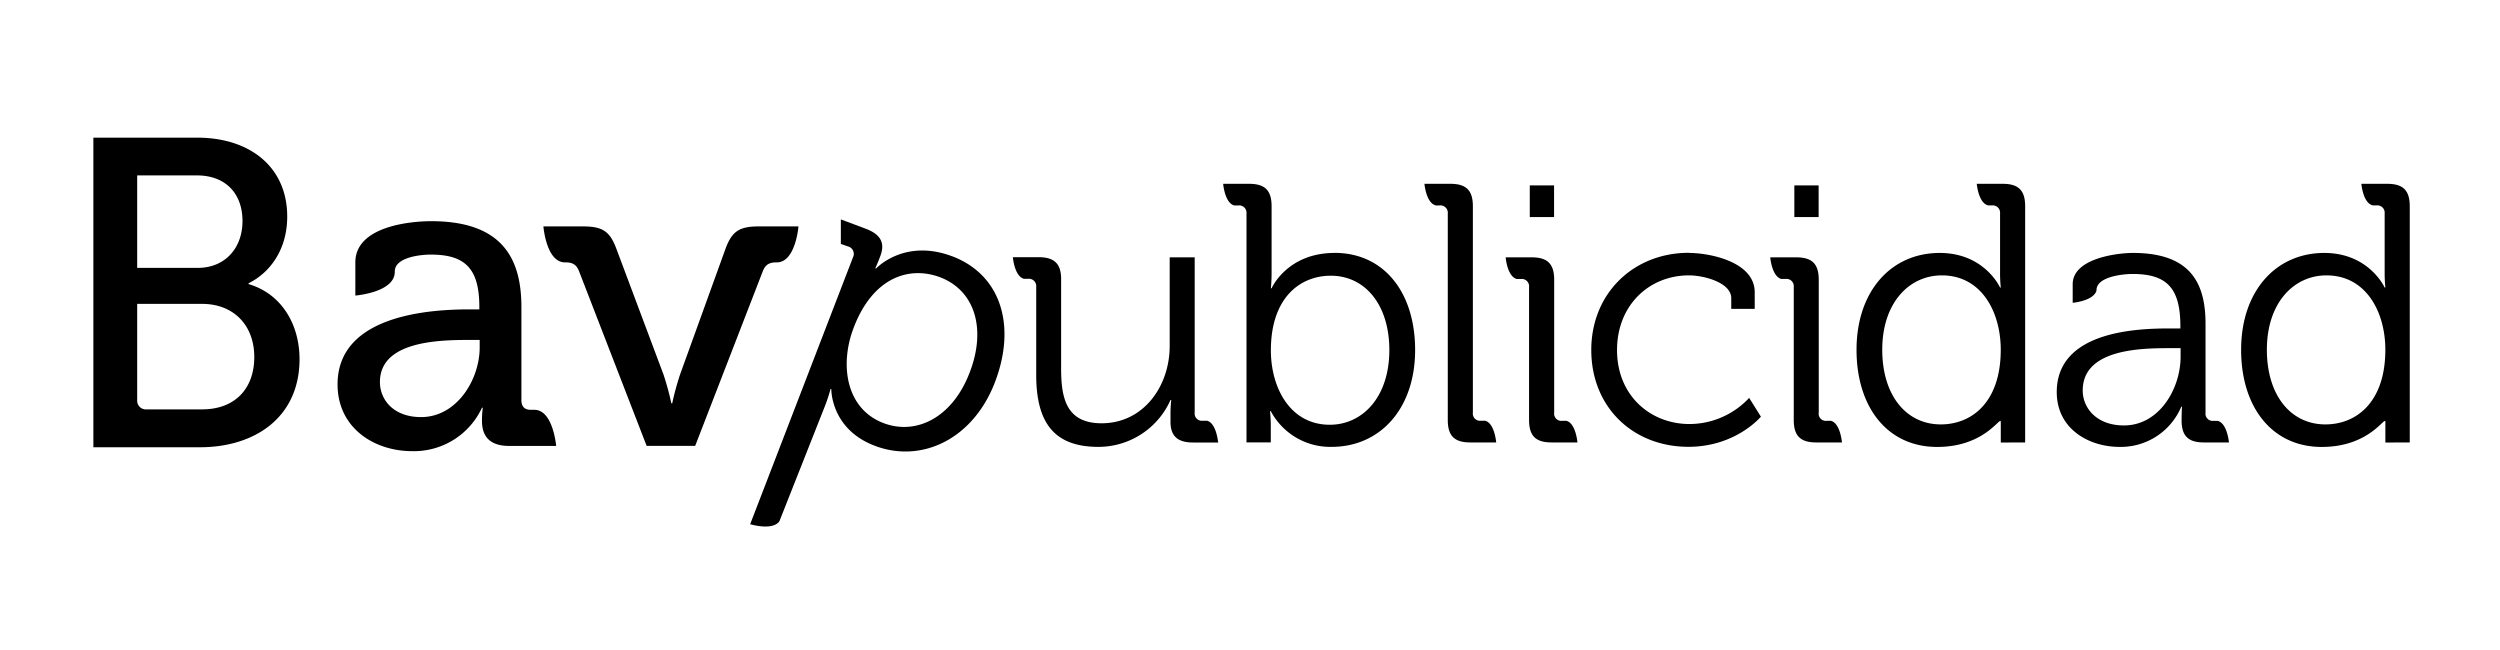 <svg id="Capa_1" data-name="Capa 1" xmlns="http://www.w3.org/2000/svg" viewBox="0 0 800 208"><defs><style>.cls-1{fill:#000;}</style></defs><rect class="cls-1" x="489.53" y="59.33" width="7.77" height="10.13"/><rect class="cls-1" x="574.19" y="59.33" width="7.77" height="10.13"/><path class="cls-1" d="M540.43,80.94c6.71,0,21.08,2.82,21.08,12.6v5.3H554V95.42c0-4.94-8.6-7.3-13.55-7.3-12.71,0-23,9.54-23,23.9,0,14.61,10.72,23.67,23.2,23.67a26.2,26.2,0,0,0,19.08-8.36l3.76,6s-8,9.65-23.19,9.65c-17.66,0-31.09-12.6-31.09-31,0-18.13,13.54-31.08,31.2-31.08"/><path class="cls-1" d="M243.27,72.45h-.41c-6.26,0-8.6,1.53-10.67,7.08L217.6,119.9a86.92,86.92,0,0,0-2.49,9.17h-.28a86.92,86.92,0,0,0-2.49-9.17L197.21,79.53c-2.08-5.55-4.44-7.08-10.67-7.08H173.89s.9,11.51,6.9,11.51h.2c2.22,0,3.46.71,4.29,2.79l21.64,55.92h15.54l21.65-55.92c.83-2.08,2.09-2.79,4.3-2.79h.18c6,0,6.92-11.51,6.92-11.51Z"/><path class="cls-1" d="M79.54,90.91v-.27c6.6-3.23,12.37-10.51,12.37-21.33,0-16-12.09-25.26-28.79-25.26H29.88v99.07H64c17.54,0,31.85-9.55,31.85-28.2,0-11.09-5.74-20.9-16.28-24M43.9,56.13H63c9.26,0,14.6,5.88,14.6,14.59s-5.62,15-14.31,15H43.9ZM64.66,131H47A2.79,2.79,0,0,1,43.9,128V97.24H64.66c10.12,0,16.71,6.86,16.71,17S75.19,131,64.66,131"/><path class="cls-1" d="M171,131.14h-1.15c-1.94,0-3-1-3-3.07V98.25c0-15.53-6.12-27.47-28.87-27.47-6.79,0-24.27,1.67-24.27,13.17V94.58s12.62-1,12.62-7.58v-.12c0-4.56,8.19-5.41,11.51-5.41,11,0,15.55,4.44,15.55,16.78V99h-3.05c-11.8,0-42.32,1.4-42.32,24,0,14,11.78,21.37,23.86,21.37a24,24,0,0,0,22.35-13.89h.26a32.12,32.12,0,0,0-.26,4.16c0,5,2.48,8.06,8.74,8.06h15S177,131.14,171,131.14m-17.5-20c0,10.39-7.36,22.33-18.75,22.33-8.86,0-13.17-5.57-13.17-11.23,0-12.91,18.3-13.46,28.42-13.46h3.5Z"/><path class="cls-1" d="M427.05,80.94c-15.19,0-20.14,11.3-20.14,11.3h-.23s.23-2.12.23-4.83V66c0-5.06-2.12-7.18-7.18-7.18h-8.3c0,.05,0,.11,0,.22v0c.15,1.27.87,6,3.51,6.7h1.34a2.36,2.36,0,0,1,2.6,2.59v73.24h7.77V136.4a44.88,44.88,0,0,0-.24-4.83h.24A21.57,21.57,0,0,0,426.1,143c15.55,0,26.74-12.24,26.74-31,0-18.37-9.9-31.08-25.79-31.08m-1.53,55c-12.72,0-18.84-11.9-18.84-23.79,0-16.84,9.3-23.9,19.19-23.9,10.95,0,18.72,9.3,18.72,23.78,0,15.08-8.59,23.91-19.07,23.91"/><path class="cls-1" d="M771.12,141.58V66c0-5.06-2.12-7.18-7.19-7.18h-8.28a1.62,1.62,0,0,0,0,.18v0c.15,1.28.9,6.12,3.66,6.73h1.19a2.35,2.35,0,0,1,2.59,2.59V87.53a43.74,43.74,0,0,0,.23,4.48h-.23s-5-11.07-19.31-11.07c-15.54,0-26.62,12.24-26.62,31,0,18.37,9.9,31.08,25.79,31.08,15.55,0,20.37-10.24,20.37-8v6.59Zm-27-5.77c-11.07,0-18.72-9.3-18.72-23.9,0-15,8.59-23.79,19.07-23.79,12.72,0,18.84,11.78,18.84,23.79,0,16.83-9.3,23.9-19.19,23.9"/><path class="cls-1" d="M478.76,141.33c-.15-1.27-.87-6-3.51-6.7h-1.34a2.3,2.3,0,0,1-2.59-2.59V66c0-5.06-2.12-7.18-7.18-7.18h-8.3c0,.05,0,.1,0,.19v0c.15,1.29.9,6.11,3.66,6.73h1.2a2.35,2.35,0,0,1,2.59,2.59V134.4c0,5.06,2.12,7.18,7.18,7.18h8.3a1.34,1.34,0,0,0,0-.22Z"/><path class="cls-1" d="M389.77,141.33c-.15-1.27-.87-6-3.52-6.7H384.9a2.31,2.31,0,0,1-2.6-2.59V82.35h-8v28.38c0,12.83-8.36,24.72-21.79,24.72-11.42,0-12.95-8.24-12.95-17.54V89.3c0-4.83-2.12-7-7.18-7h-8.25a1.14,1.14,0,0,0,0,.21v0c.15,1.27.87,6,3.52,6.7H329a2.36,2.36,0,0,1,2.59,2.59V120c0,15.42,5.88,23,19.89,23a25.25,25.25,0,0,0,23.08-15h.24a37.31,37.31,0,0,0-.24,4.24V135c0,4.48,2.24,6.6,7.19,6.6h8.08a2,2,0,0,1,0-.22Z"/><path class="cls-1" d="M504.76,141.36v0c-.15-1.27-.87-6-3.51-6.7h-1.32a2.3,2.3,0,0,1-2.59-2.59V89.53c0-5.06-2.12-7.18-7.18-7.18h-8.33a1.34,1.34,0,0,0,0,.22v0c.14,1.27.87,6,3.52,6.7h1.36a2.35,2.35,0,0,1,2.59,2.59V134.4c0,5.06,2.12,7.18,7.18,7.18h8.28c0-.05,0-.11,0-.22"/><path class="cls-1" d="M589.4,141.36v0c-.14-1.27-.86-6-3.5-6.7h-1.31A2.3,2.3,0,0,1,582,132V89.53c0-5.06-2.12-7.18-7.18-7.18H566.5a1.34,1.34,0,0,0,0,.22v0c.14,1.26.86,5.91,3.47,6.69h1.4A2.35,2.35,0,0,1,574,91.89V134.4c0,5.06,2.12,7.18,7.18,7.18h8.26a1.34,1.34,0,0,0,0-.22"/><path class="cls-1" d="M713.24,141.39v0c-.15-1.28-.89-6.08-3.63-6.72h-1.25a2.3,2.3,0,0,1-2.59-2.59V103.66c0-12.71-4.48-22.72-23.2-22.72-5.18,0-19.31,1.77-19.31,10v5.93l.25,0h0c1.39-.16,6.58-1,7.37-3.9v-.12c0-4.36,8.59-5.18,11.53-5.18,10.84,0,15.31,4.35,15.31,16.72v.71h-3.3c-10.24,0-36.26.7-36.26,20.37,0,11.77,10.24,17.54,20.13,17.54A21,21,0,0,0,698,130.16h.23s-.12,1.76-.12,4.35c0,4.83,2,7.07,7.07,7.07h8.09c0-.05,0-.11,0-.19m-15.48-27.25c0,10.25-6.83,22-18.13,22-8.83,0-13.19-5.65-13.19-11.18,0-13.31,18.61-13.55,27.91-13.55h3.41Z"/><path class="cls-1" d="M304.66,82c-15.39-5.78-24.32,3.93-24.32,3.93l-.24-.09s.73-1.57,1.6-3.89c1.52-4,.34-6.87-4.63-8.74l-8-3v7.85l2.3.8a2.47,2.47,0,0,1,1.58,3.5l-32.9,85.39.27.07,0,0c1.48.4,7.11,1.7,9.08-1l14.71-37.21a54.39,54.39,0,0,0,1.68-5.18l.23.09s-.25,12.81,14,18.16c15,5.66,31.54-2.24,38.46-20.63,6.78-18,1.76-34.2-13.85-40.07m5.75,37c-5.57,14.81-17.27,20.31-27.57,16.44-12.15-4.57-14.12-18.64-9.72-30.33,6.22-16.54,18-20,27.68-16.39,10.88,4.09,15,16.05,9.61,30.28"/><path class="cls-1" d="M648.05,141.58V66c0-5.06-2.12-7.18-7.18-7.18h-8.29c0,.05,0,.1,0,.18v0c.15,1.28.89,6.12,3.66,6.73h1.19a2.36,2.36,0,0,1,2.59,2.59V87.53a43.74,43.74,0,0,0,.23,4.48h-.23s-4.95-11.07-19.32-11.07c-15.54,0-26.61,12.24-26.61,31,0,18.37,9.89,31.08,25.79,31.08,15.54,0,20.37-10.24,20.37-8v6.59Zm-27-5.77c-11.07,0-18.73-9.3-18.73-23.9,0-15,8.6-23.79,19.08-23.79,12.72,0,18.84,11.78,18.84,23.79,0,16.83-9.3,23.9-19.19,23.9"/></svg>